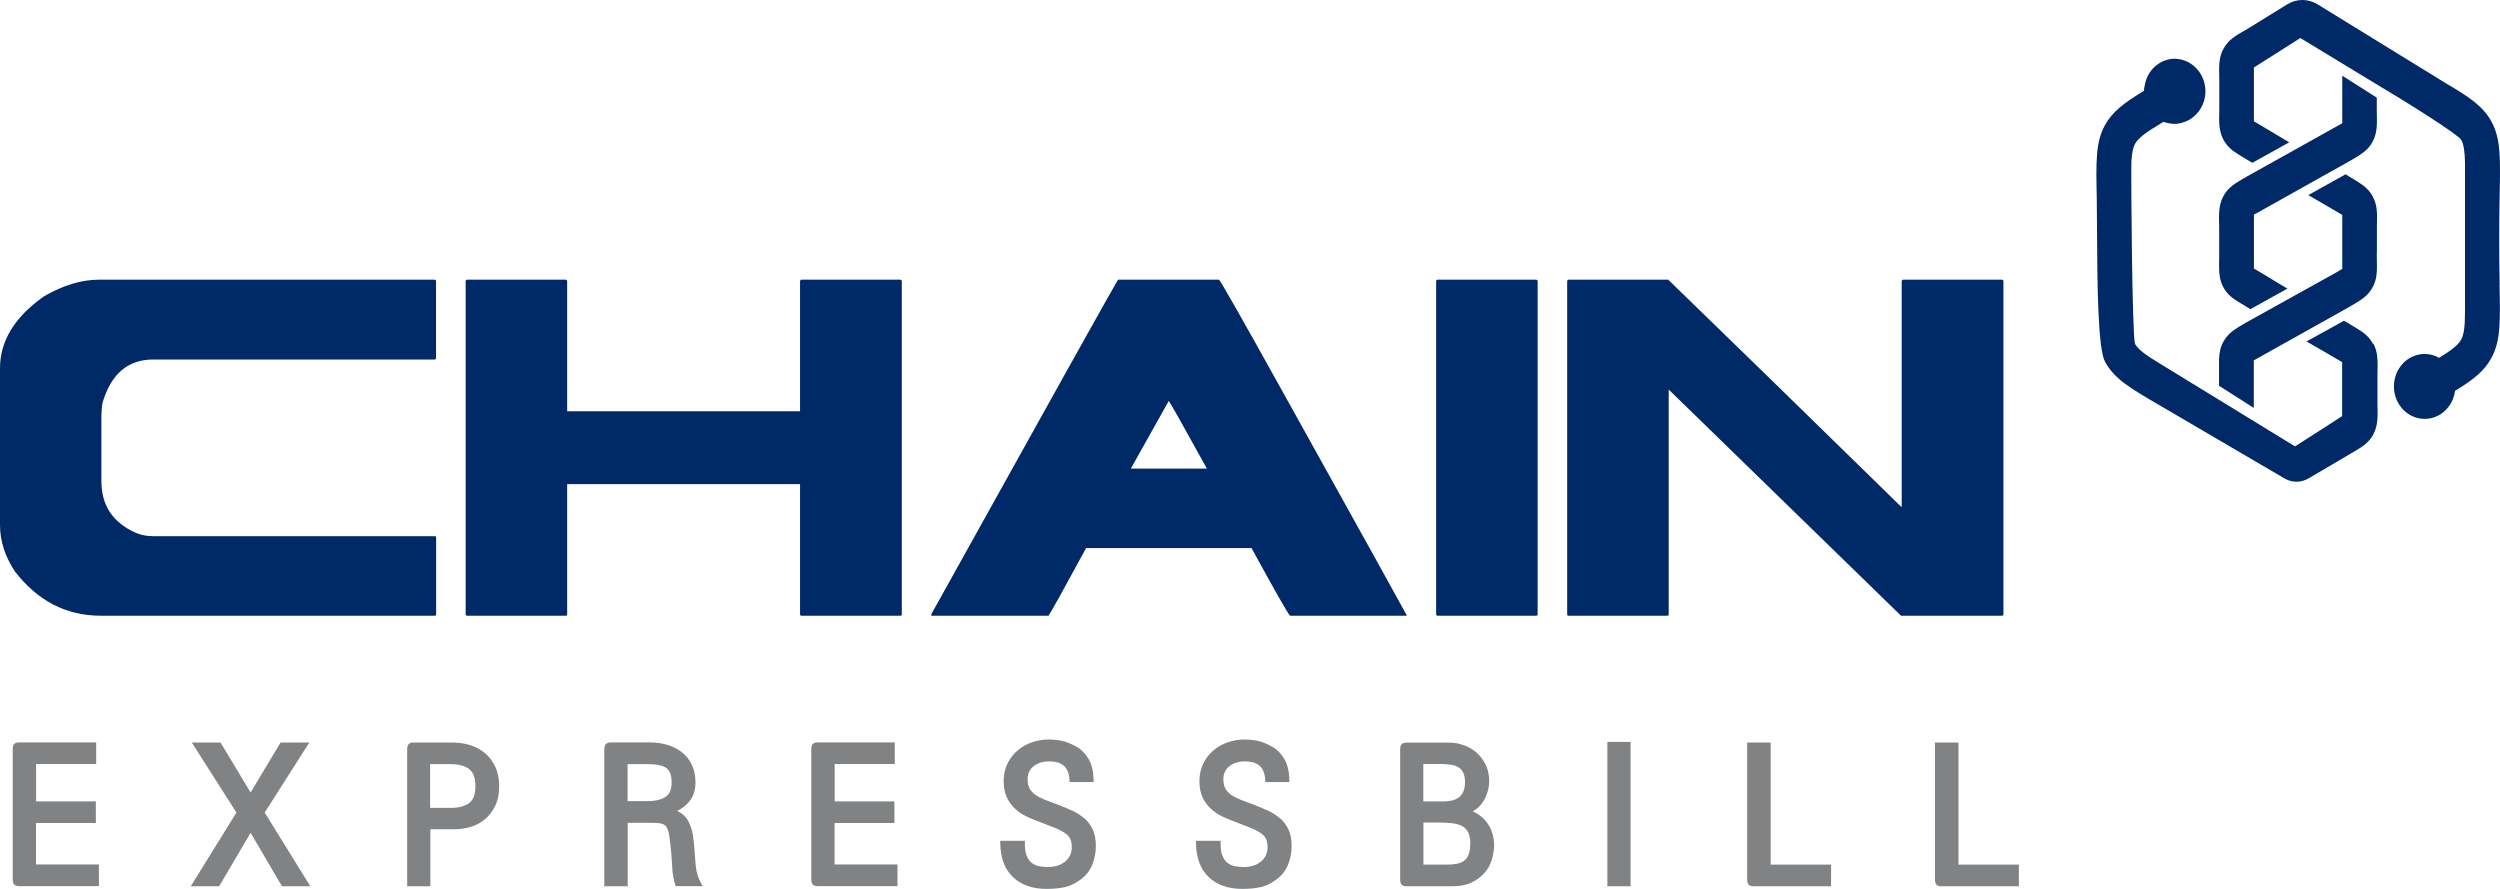 <svg width="180" height="64" viewBox="0 0 180 64" fill="none" xmlns="http://www.w3.org/2000/svg">
<path d="M7.104 20.138H31.287C31.361 20.156 31.394 20.19 31.394 20.251V25.771C31.394 25.849 31.361 25.884 31.287 25.884H11.029C9.197 25.884 7.971 26.94 7.366 29.059C7.325 29.432 7.301 29.726 7.301 29.942V34.632C7.301 36.406 8.135 37.652 9.819 38.379C10.162 38.526 10.563 38.604 11.037 38.604H31.296C31.369 38.604 31.402 38.63 31.402 38.69V44.219C31.402 44.297 31.369 44.332 31.296 44.332H7.26C4.774 44.332 2.706 43.268 1.063 41.13C0.352 40.049 0 38.932 0 37.79V26.516C0 24.543 1.055 22.821 3.172 21.332C4.546 20.537 5.862 20.138 7.113 20.138H7.104Z" fill="#002968"/>
<path d="M33.634 20.138H40.73C40.803 20.156 40.836 20.19 40.836 20.251V29.613H57.604V20.251C57.62 20.173 57.653 20.138 57.71 20.138H64.823C64.896 20.156 64.929 20.19 64.929 20.251V44.219C64.929 44.297 64.896 44.332 64.823 44.332H57.71C57.637 44.332 57.604 44.297 57.604 44.219V34.857H40.836V44.219C40.836 44.297 40.803 44.332 40.73 44.332H33.634C33.56 44.332 33.527 44.297 33.527 44.219V20.251C33.544 20.173 33.576 20.138 33.634 20.138Z" fill="#002968"/>
<path d="M80.504 20.138H87.772C87.911 20.277 89.415 22.916 92.269 28.056C98.032 38.413 101.041 43.83 101.278 44.289V44.332H92.882C92.727 44.185 91.803 42.558 90.11 39.46H78.199C76.596 42.42 75.689 44.046 75.493 44.332H67.056V44.219C75.689 28.688 80.169 20.666 80.496 20.138H80.504ZM84.15 28.869L81.42 33.741H86.897C85.164 30.6 84.249 28.973 84.15 28.869Z" fill="#002968"/>
<path d="M103.509 20.138H110.605C110.678 20.156 110.711 20.19 110.711 20.251V44.219C110.711 44.297 110.678 44.332 110.605 44.332H103.509C103.435 44.332 103.402 44.297 103.402 44.219V20.251C103.419 20.173 103.451 20.138 103.509 20.138Z" fill="#002968"/>
<path d="M112.951 20.138H120.113C124.471 24.361 130.063 29.812 136.881 36.484H136.922V20.251C136.938 20.173 136.971 20.138 137.028 20.138H144.141C144.214 20.156 144.247 20.19 144.247 20.251V44.219C144.247 44.297 144.214 44.332 144.141 44.332H136.873L120.146 28.047V44.219C120.146 44.297 120.113 44.332 120.039 44.332H112.943C112.87 44.332 112.837 44.297 112.837 44.219V20.251C112.853 20.173 112.886 20.138 112.943 20.138H112.951Z" fill="#002968"/>
<path d="M2.6 59.258H6.9V57.701H2.6V55.01H6.925V53.452H1.39C1.219 53.452 1.096 53.487 1.022 53.565C0.949 53.642 0.916 53.764 0.916 53.954V63.299C0.916 63.481 0.949 63.611 1.022 63.688C1.096 63.766 1.219 63.801 1.39 63.801H7.121V62.243H2.592V59.241L2.6 59.258Z" fill="#808284"/>
<path d="M22.27 53.461H20.202L18.044 57.06L15.877 53.461H13.809L17.022 58.505L13.735 63.81H15.779L18.044 59.959L20.3 63.81H22.344L19.058 58.505L22.27 53.461Z" fill="#808284"/>
<path d="M34.934 54.239C34.631 53.98 34.264 53.781 33.855 53.651C33.446 53.521 33.021 53.461 32.571 53.461H29.792C29.62 53.461 29.497 53.495 29.424 53.573C29.35 53.651 29.317 53.772 29.317 53.963V63.81H30.985V59.708H32.702C33.127 59.708 33.536 59.648 33.92 59.526C34.313 59.405 34.664 59.206 34.958 58.947C35.261 58.687 35.498 58.358 35.678 57.969C35.858 57.58 35.94 57.121 35.94 56.602C35.94 56.083 35.849 55.624 35.67 55.226C35.49 54.828 35.245 54.499 34.934 54.239ZM34.231 56.602C34.231 57.181 34.084 57.588 33.789 57.813C33.487 58.047 33.029 58.168 32.44 58.168H30.969V55.018H32.44C33.029 55.018 33.479 55.139 33.789 55.382C34.084 55.615 34.231 56.022 34.231 56.602Z" fill="#808284"/>
<path d="M50.222 62.996C50.165 62.806 50.124 62.598 50.099 62.373C50.075 62.14 50.05 61.88 50.034 61.594C50.017 61.3 49.985 60.954 49.944 60.556C49.895 59.976 49.756 59.483 49.543 59.094C49.371 58.782 49.11 58.549 48.758 58.384C49.077 58.237 49.347 58.029 49.584 57.761C49.911 57.389 50.075 56.905 50.075 56.342C50.075 55.866 49.993 55.451 49.821 55.087C49.65 54.724 49.421 54.421 49.118 54.179C48.824 53.937 48.472 53.755 48.063 53.634C47.663 53.513 47.221 53.452 46.764 53.452H44C43.829 53.452 43.706 53.495 43.624 53.573C43.551 53.651 43.51 53.781 43.51 53.971V63.81H45.194V59.241H46.878C47.197 59.241 47.442 59.258 47.622 59.301C47.777 59.336 47.892 59.414 47.982 59.535C48.072 59.674 48.145 59.89 48.186 60.175C48.235 60.487 48.284 60.92 48.333 61.447C48.358 61.785 48.382 62.157 48.407 62.555C48.431 62.97 48.505 63.36 48.619 63.706L48.652 63.801H50.598L50.475 63.585C50.361 63.386 50.279 63.187 50.222 62.996ZM47.925 57.372C47.614 57.58 47.164 57.683 46.584 57.683H45.186V55.018H46.657C47.27 55.018 47.72 55.114 47.982 55.304C48.227 55.486 48.358 55.823 48.358 56.325C48.358 56.827 48.219 57.181 47.925 57.372Z" fill="#808284"/>
<path d="M60.098 59.258H64.398V57.701H60.098V55.01H64.423V53.452H58.888C58.717 53.452 58.594 53.487 58.52 53.565C58.447 53.642 58.414 53.764 58.414 53.954V63.299C58.414 63.481 58.447 63.611 58.52 63.688C58.594 63.766 58.717 63.801 58.888 63.801H64.619V62.243H60.09V59.241L60.098 59.258Z" fill="#808284"/>
<path d="M78.035 58.895C77.789 58.687 77.503 58.505 77.184 58.358C76.874 58.22 76.555 58.09 76.228 57.96C75.876 57.83 75.558 57.709 75.271 57.597C75.002 57.493 74.756 57.372 74.568 57.242C74.38 57.112 74.233 56.956 74.135 56.783C74.037 56.61 73.988 56.385 73.988 56.1C73.988 55.711 74.127 55.408 74.413 55.174C74.707 54.94 75.083 54.819 75.541 54.819C75.729 54.819 75.917 54.837 76.089 54.88C76.252 54.923 76.408 54.992 76.539 55.087C76.669 55.183 76.776 55.321 76.857 55.494C76.939 55.667 76.988 55.901 77.005 56.169V56.307H78.738V56.16C78.73 55.555 78.607 55.044 78.378 54.646C78.149 54.257 77.847 53.945 77.471 53.746C77.168 53.573 76.857 53.443 76.555 53.365C76.252 53.288 75.893 53.244 75.476 53.244C75.091 53.244 74.707 53.314 74.331 53.435C73.947 53.565 73.595 53.755 73.293 54.014C72.982 54.265 72.737 54.586 72.549 54.958C72.361 55.33 72.263 55.762 72.263 56.238C72.263 56.714 72.345 57.104 72.5 57.432C72.655 57.753 72.86 58.029 73.113 58.254C73.358 58.479 73.644 58.661 73.955 58.808C74.258 58.955 74.576 59.077 74.879 59.189C75.288 59.345 75.639 59.492 75.942 59.604C76.228 59.717 76.473 59.847 76.661 59.968C76.841 60.089 76.972 60.227 77.046 60.383C77.127 60.539 77.168 60.738 77.168 60.98C77.168 61.222 77.119 61.447 77.029 61.62C76.931 61.802 76.808 61.949 76.645 62.07C76.481 62.191 76.302 62.287 76.097 62.339C75.647 62.468 75.165 62.442 74.773 62.356C74.576 62.313 74.397 62.226 74.249 62.096C74.102 61.967 73.988 61.793 73.906 61.577C73.824 61.352 73.784 61.049 73.792 60.686V60.539H72.018V60.686C72.026 61.742 72.328 62.572 72.925 63.143C73.514 63.714 74.331 64 75.353 64C75.852 64 76.302 63.957 76.686 63.87C77.078 63.784 77.462 63.585 77.838 63.299C78.174 63.057 78.443 62.719 78.623 62.304C78.803 61.889 78.901 61.413 78.901 60.894C78.901 60.418 78.82 60.02 78.664 59.7C78.509 59.379 78.305 59.111 78.051 58.895H78.035Z" fill="#808284"/>
<path d="M92.129 58.895C91.884 58.687 91.598 58.505 91.279 58.358C90.969 58.22 90.65 58.09 90.323 57.96C89.971 57.83 89.652 57.709 89.366 57.597C89.096 57.493 88.851 57.372 88.663 57.242C88.475 57.112 88.328 56.956 88.23 56.783C88.132 56.61 88.083 56.385 88.083 56.1C88.083 55.711 88.222 55.408 88.508 55.174C88.802 54.94 89.178 54.819 89.636 54.819C89.824 54.819 90.012 54.837 90.184 54.88C90.347 54.923 90.502 54.992 90.633 55.087C90.764 55.183 90.87 55.321 90.952 55.494C91.034 55.667 91.083 55.901 91.099 56.169V56.307H92.832V56.16C92.824 55.555 92.702 55.044 92.473 54.646C92.244 54.257 91.941 53.945 91.565 53.746C91.263 53.573 90.952 53.443 90.65 53.365C90.347 53.288 89.987 53.244 89.57 53.244C89.186 53.244 88.802 53.314 88.426 53.435C88.042 53.565 87.69 53.755 87.388 54.014C87.077 54.265 86.832 54.586 86.644 54.958C86.456 55.33 86.358 55.762 86.358 56.238C86.358 56.714 86.439 57.104 86.595 57.432C86.75 57.753 86.954 58.029 87.208 58.254C87.453 58.479 87.739 58.661 88.05 58.808C88.352 58.955 88.671 59.077 88.974 59.189C89.382 59.345 89.734 59.492 90.037 59.604C90.323 59.717 90.568 59.847 90.756 59.968C90.936 60.089 91.067 60.227 91.14 60.383C91.222 60.539 91.263 60.738 91.263 60.98C91.263 61.222 91.214 61.447 91.124 61.62C91.026 61.802 90.903 61.949 90.74 62.07C90.576 62.191 90.396 62.287 90.192 62.339C89.742 62.468 89.26 62.442 88.867 62.356C88.671 62.313 88.491 62.226 88.344 62.096C88.197 61.967 88.083 61.793 88.001 61.577C87.919 61.352 87.878 61.049 87.886 60.686V60.539H86.112V60.686C86.121 61.742 86.423 62.572 87.02 63.143C87.608 63.714 88.426 64 89.448 64C89.947 64 90.396 63.957 90.781 63.87C91.173 63.784 91.557 63.585 91.933 63.299C92.268 63.057 92.538 62.719 92.718 62.304C92.898 61.889 92.996 61.413 92.996 60.894C92.996 60.418 92.914 60.02 92.759 59.7C92.604 59.379 92.399 59.111 92.146 58.895H92.129Z" fill="#808284"/>
<path d="M106.036 58.419C106.126 58.367 106.215 58.306 106.305 58.246C106.493 58.09 106.665 57.908 106.796 57.701C106.927 57.493 107.033 57.259 107.107 57.008C107.18 56.758 107.221 56.498 107.221 56.238C107.221 55.806 107.139 55.416 106.976 55.079C106.812 54.742 106.6 54.447 106.33 54.205C106.068 53.971 105.758 53.781 105.414 53.66C105.071 53.539 104.719 53.469 104.351 53.469H101.286C101.114 53.469 100.991 53.504 100.918 53.582C100.844 53.66 100.812 53.781 100.812 53.971V63.308C100.812 63.489 100.844 63.619 100.918 63.697C100.991 63.775 101.114 63.81 101.286 63.81H104.58C105.112 63.81 105.57 63.723 105.946 63.541C106.322 63.368 106.632 63.135 106.878 62.858C107.123 62.581 107.303 62.261 107.409 61.906C107.515 61.56 107.573 61.205 107.573 60.859C107.573 60.236 107.401 59.682 107.058 59.224C106.796 58.869 106.453 58.601 106.036 58.419ZM105.856 60.747C105.856 61.067 105.815 61.326 105.741 61.525C105.668 61.716 105.561 61.863 105.414 61.975C105.267 62.088 105.071 62.166 104.834 62.2C104.589 62.243 104.286 62.261 103.951 62.252H102.487V59.224H103.608C103.959 59.224 104.286 59.241 104.58 59.276C104.858 59.31 105.095 59.379 105.283 59.483C105.463 59.587 105.602 59.734 105.709 59.933C105.807 60.132 105.864 60.409 105.864 60.747H105.856ZM105.365 56.991C105.283 57.164 105.177 57.303 105.046 57.407C104.907 57.51 104.752 57.588 104.564 57.632C104.376 57.675 104.172 57.701 103.967 57.701H102.479V55.01H103.869C104.098 55.018 104.319 55.044 104.523 55.07C104.719 55.105 104.891 55.166 105.03 55.261C105.169 55.347 105.275 55.477 105.357 55.641C105.439 55.814 105.48 56.039 105.48 56.325C105.48 56.593 105.439 56.818 105.357 56.991H105.365Z" fill="#808284"/>
<path d="M117.399 53.417H115.731V63.81H117.399V53.417Z" fill="#808284"/>
<path d="M127.488 53.461H125.796V63.308C125.796 63.489 125.829 63.619 125.902 63.697C125.976 63.775 126.098 63.81 126.27 63.81H131.838V62.252H127.488V53.452V53.461Z" fill="#808284"/>
<path d="M141.01 62.261V53.461H139.317V63.308C139.317 63.489 139.35 63.619 139.424 63.697C139.497 63.775 139.62 63.81 139.792 63.81H145.359V62.252H141.01V62.261Z" fill="#808284"/>
<path d="M170.85 24.75C170.58 24.257 170.253 23.989 169.729 23.669L168.871 23.15L168.757 23.098L166.067 24.586L166.402 24.776C167.179 25.226 168.307 25.875 168.634 26.074V29.959C168.233 30.228 166.484 31.344 165.241 32.14L155.537 26.195C154.564 25.607 153.951 25.183 153.722 24.759C153.509 24.128 153.428 12.412 153.46 11.659C153.493 11.036 153.575 10.629 153.722 10.361C153.959 9.919 154.556 9.504 155.561 8.898L155.774 8.769C155.88 8.812 155.995 8.846 156.142 8.872C156.395 8.924 156.657 8.933 156.902 8.89L156.959 8.872C157.017 8.864 157.074 8.846 157.131 8.829C157.197 8.812 157.254 8.795 157.319 8.769C157.393 8.743 157.458 8.708 157.532 8.673L157.597 8.639C158.333 8.232 158.791 7.445 158.791 6.571C158.791 5.602 158.21 4.719 157.344 4.382C157.262 4.347 157.18 4.321 157.09 4.295C157.049 4.286 157.017 4.278 156.959 4.269C156.845 4.252 156.731 4.234 156.592 4.226H156.551C155.496 4.252 154.597 5.065 154.425 6.138C154.384 6.285 154.368 6.415 154.368 6.536L154.245 6.614C152.913 7.427 152.087 8.05 151.556 9.011C150.885 10.248 150.91 11.607 150.967 14.306C150.975 14.739 150.975 15.405 150.983 16.219C151 20.692 151.057 25.131 151.564 26.048C152.242 27.294 153.362 27.943 155.594 29.241C155.741 29.328 164.489 34.45 164.489 34.45C164.759 34.606 165.053 34.684 165.347 34.684C165.642 34.684 165.936 34.606 166.206 34.45C166.206 34.45 169.035 32.789 169.206 32.685C170.056 32.192 170.522 31.924 170.874 31.292L170.899 31.232C171.209 30.617 171.201 30.055 171.177 29.068V26.94C171.201 25.919 171.209 25.356 170.874 24.724L170.85 24.75Z" fill="#002968"/>
<path d="M179.974 20.502C179.933 18.339 179.933 16.219 179.974 14.047C180.031 11.347 180.056 9.997 179.385 8.751C178.764 7.626 177.742 6.96 176.123 6.008L166.869 0.315C166.19 -0.101 165.356 -0.109 164.678 0.315C164.678 0.315 162.012 1.967 161.759 2.115C160.933 2.582 160.443 2.867 160.091 3.508C159.748 4.139 159.764 4.736 159.789 5.731C159.789 5.93 159.789 6.173 159.789 6.787C159.789 7.401 159.789 7.644 159.789 7.843C159.764 8.829 159.756 9.435 160.091 10.066C160.353 10.551 160.696 10.828 161.195 11.139L162.07 11.667L162.176 11.719L164.825 10.248L163.795 9.634C163.459 9.426 162.585 8.916 162.282 8.734V4.858L165.626 2.738L170.286 5.567C173.474 7.462 176.99 9.686 177.211 10.075C177.382 10.387 177.464 10.863 177.48 11.719C177.48 11.875 177.48 18.806 177.48 22.44C177.48 23.53 177.399 24.093 177.202 24.456C176.982 24.863 176.434 25.261 175.616 25.763C175.297 25.581 174.938 25.486 174.57 25.486C173.352 25.486 172.363 26.533 172.363 27.822C172.363 29.112 173.352 30.159 174.57 30.159C175.69 30.159 176.606 29.302 176.761 28.142C178.053 27.355 178.862 26.732 179.377 25.78C180.047 24.552 180.023 23.193 179.966 20.493L179.974 20.502Z" fill="#002968"/>
<path d="M168.643 5.463V8.873L161.751 12.723C160.901 13.216 160.427 13.485 160.083 14.125C159.74 14.765 159.756 15.362 159.781 16.349C159.781 16.548 159.781 16.79 159.781 17.404C159.781 18.019 159.781 18.261 159.781 18.477C159.765 19.498 159.748 20.061 160.083 20.684C160.337 21.151 160.656 21.411 161.089 21.688C161.171 21.739 161.253 21.791 161.375 21.861L162.029 22.259L164.694 20.779L163.664 20.165C163.46 20.044 163.305 19.948 163.182 19.87L162.283 19.334V15.457L169.158 11.607L169.207 11.581C170.033 11.096 170.491 10.828 170.826 10.205C171.169 9.565 171.153 8.968 171.128 7.99V7.03L168.635 5.446L168.643 5.463Z" fill="#002968"/>
<path d="M171.136 18.218C171.136 18.045 171.136 17.802 171.136 17.413C171.136 17.024 171.136 16.781 171.136 16.608V16.357C171.161 15.336 171.177 14.774 170.834 14.142C170.572 13.658 170.229 13.381 169.73 13.069L168.88 12.55L166.198 14.047L167.506 14.809L167.907 15.042L168.643 15.475V19.351L168.61 19.377C168.512 19.438 168.348 19.533 168.111 19.671L161.726 23.219C160.884 23.712 160.426 23.98 160.083 24.604C159.862 25.002 159.797 25.382 159.772 25.85V27.779L162.274 29.371V26.248C162.274 26.118 162.274 26.023 162.274 25.945L169.158 22.094C169.975 21.618 170.474 21.333 170.826 20.692C171.169 20.061 171.153 19.498 171.128 18.477V18.218H171.136Z" fill="#002968"/>
</svg>
